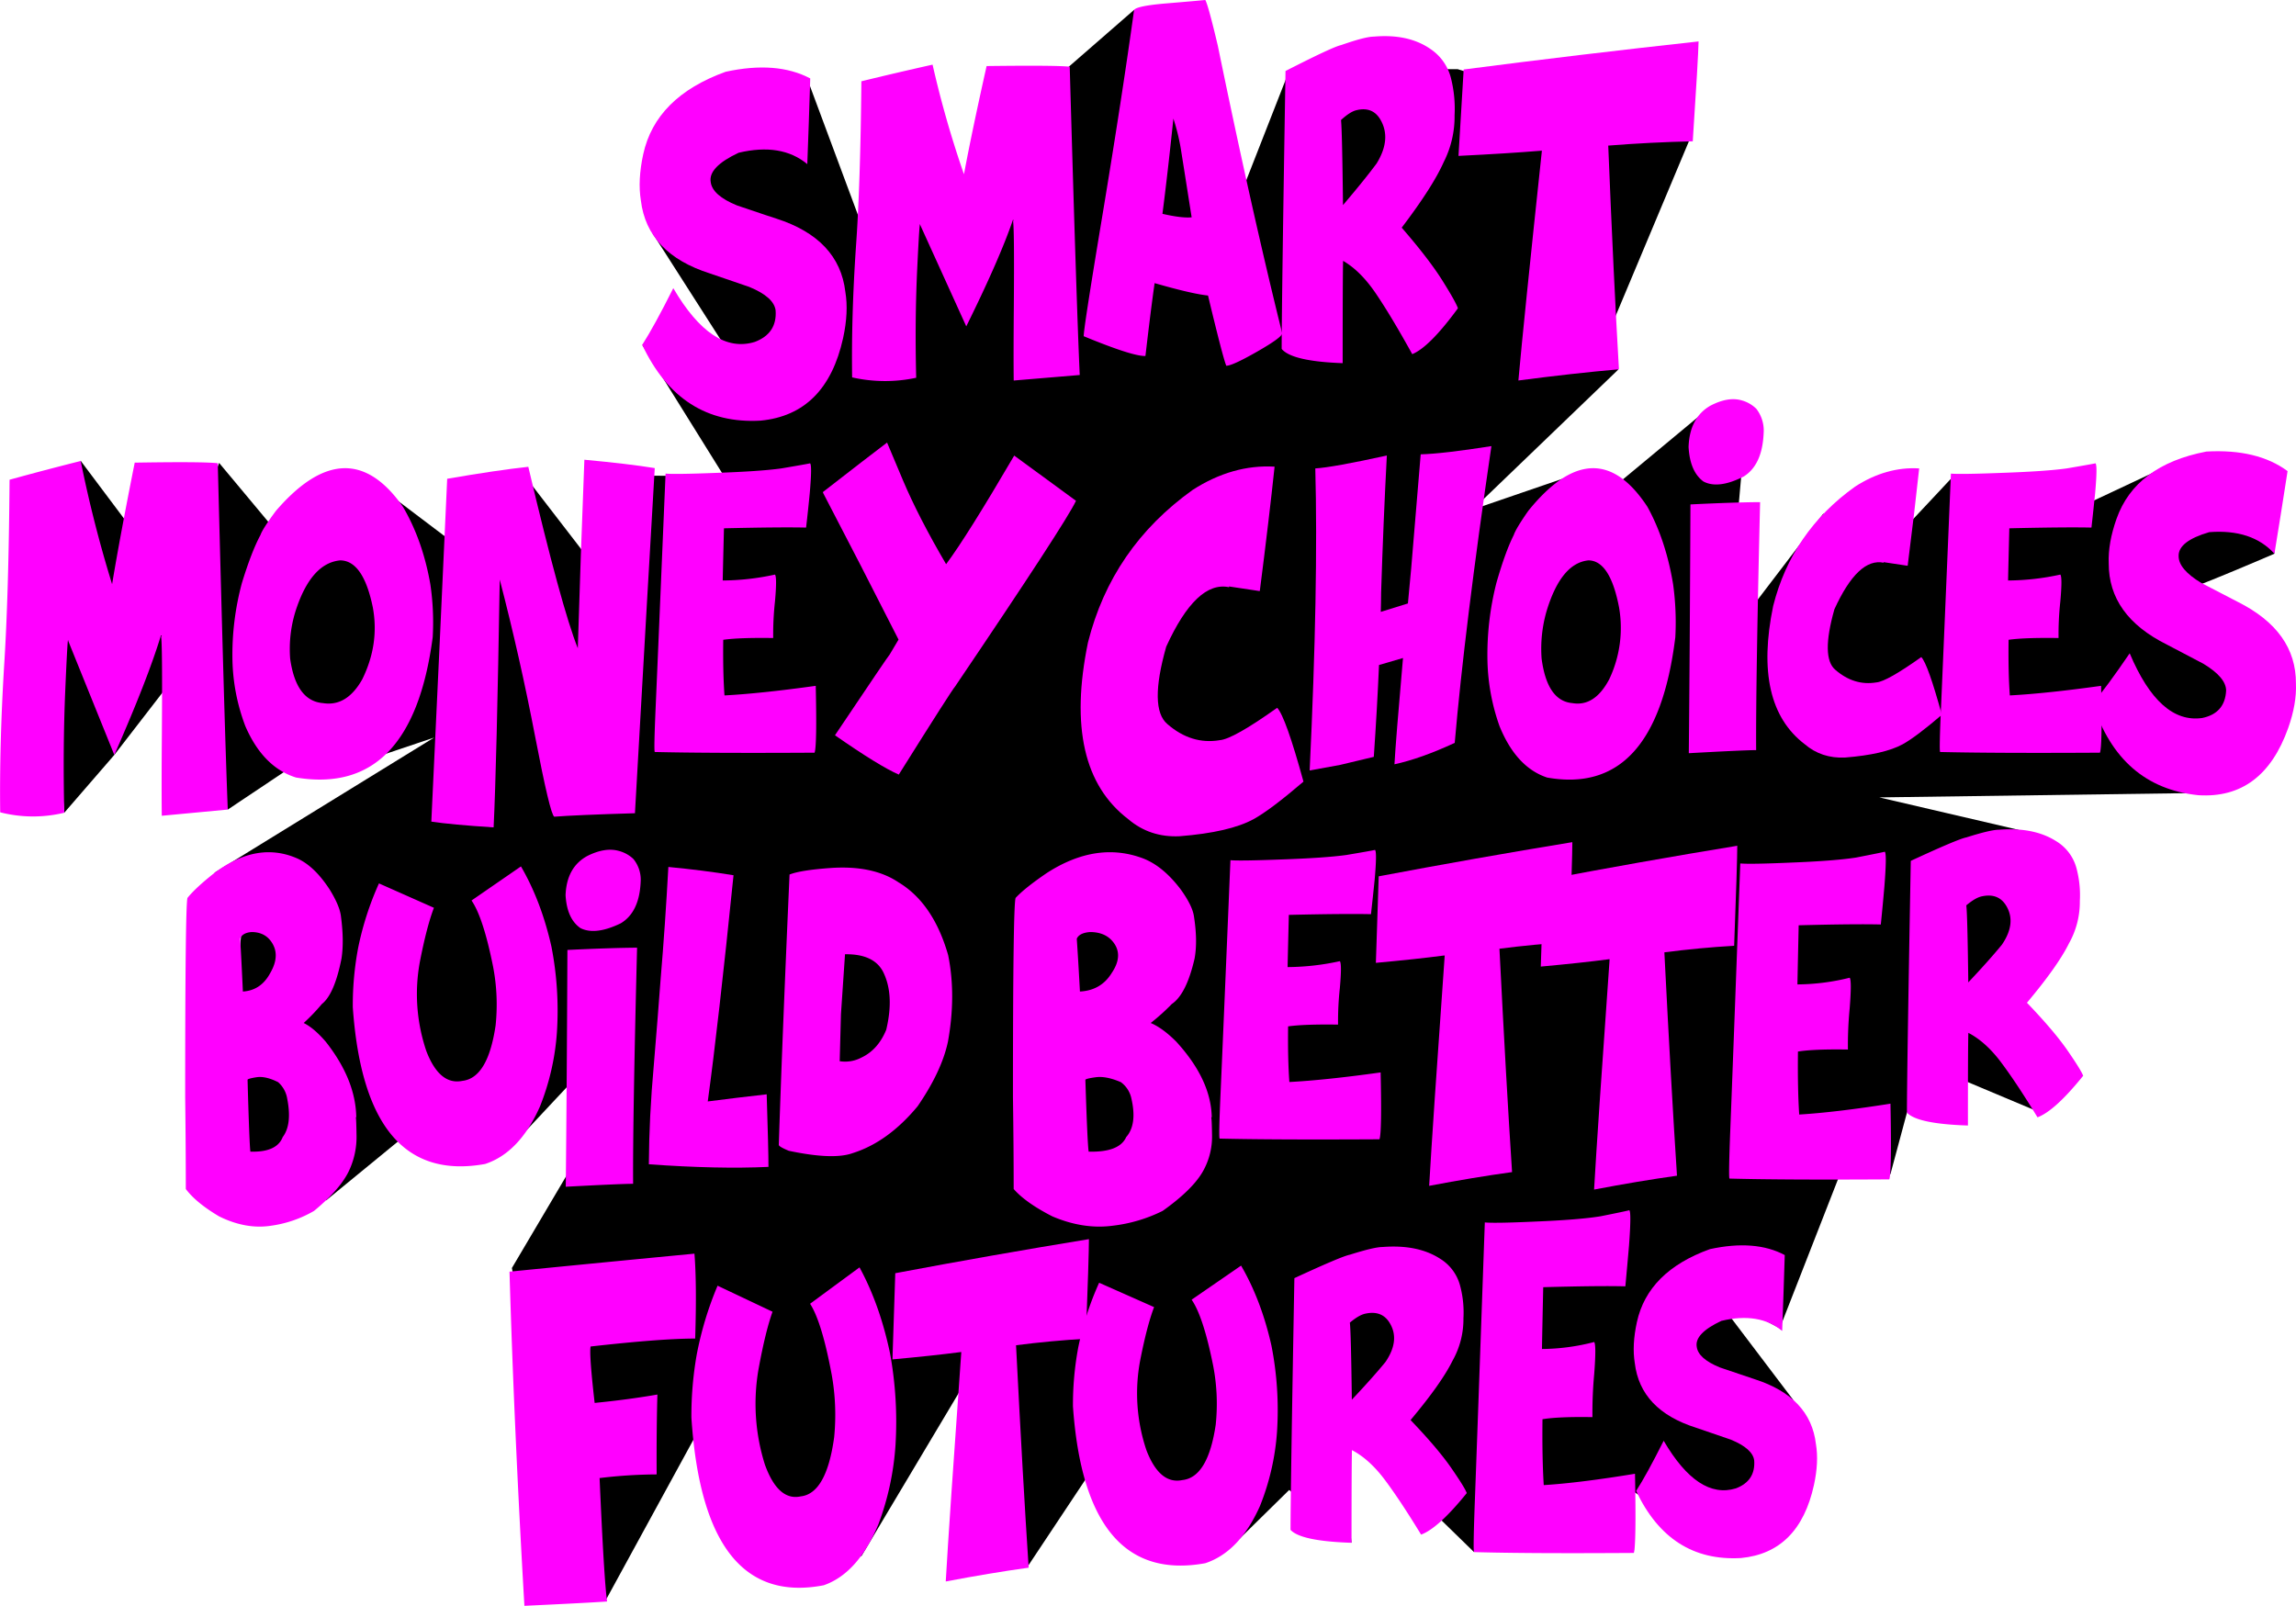 <svg xmlns="http://www.w3.org/2000/svg" viewBox="0 0 1397.68 977.71"><defs><style>.cls-1{fill:#f0f;}</style></defs><g id="Layer_2" data-name="Layer 2"><g id="Titels"><path d="M1384.54,337.13l-1.45-20.89-21.19-20.62s-32.49,13.73-43.84,18.9l5.33-32.67-65.86,30.93-68.13-23.2-38.61,41.25-40.88-18.05-59,77.34,6.81-74.76,4.54-51.55-25-12.89-59,49-15.82-12.29-65.93,22.6L985,225.14l-2.27-30.93,45.42-108.27L887.35,42.12H785.16l-36.34,92.8L690.37,6,648.9,42.12,583,132.34l-25-28.36-22.71,61.87-43.16-116L444.5,57.58l-25,28.36-22.15,56.22,45.4,71L391,210l49.76,79.94-43.94-.32L365,348.87,317.33,287l-40.88,43.82-54.51-41.25-47.69,41.25-40.88-49-27.25,74.76-57-76L26.64,333.41,39.12,494.84l30.47-35.2,31.15-40.33,37.93,73.6,34.72-23.21,32.28-1.15L237,458.24l27.24-9.16L130.54,531.39l18.73,10.82-15.9,172.71,65.24,15.88,54.48-44.66,57.51,12.6,34.3-36.65,16.72,25.32-50,84.62,30.27,164.91,27.24,36.65,62.55-114.52L488.17,961l36.32-13.74,65.58-109.94,4,112.23,31.28,4.58,46.41-69.86L697,930.07l57.51,6.87,30.27-29.77,37.93,32.16-7.67-74.54L897.31,945l2.5-36.69,94.84,35.5v-35.5l50.45,32.07,46.41-20.62V852.2l-49.44-65.28,41.37,21.76,36.29-92.88c17.18-.22,31.06-.88,31.06-.88l10.07-37.52L1178,650.47l61.32,25.78-18.17-67,22.71-54.13-15.17-49.9L1144,485.5l186.22-2.58L1352.91,470l18.17-69.6-46.84-38.86C1342.06,355.55,1384.54,337.13,1384.54,337.13ZM1314,339.44c.48,5.32,1.09,10.66,1.58,14.95l-3.54-2.94Z"/><path class="cls-1" d="M432.21,166.5q-38.2-12.12-42.08-44.44-2-12.36,1.43-28.15,7.6-34.84,50.19-50.22,31.11-6.75,51.48,4.07-.87,28.41-1.79,52.17Q475.66,86.82,449.64,93q-18.58,8.71-17,17.82,1,8.15,16,14.25,23,7.8,23.88,8,38.28,12.3,42.08,44.6,2.08,12.38-1.36,28.16Q503,252.27,463,256.1q-49,2.77-72.05-46.14,7.23-11.24,18.92-34.51,23.8,40.7,49.62,32.72Q473.15,203,472.15,189q-1-8.13-16.06-14.32Q433.07,166.83,432.21,166.5Z"/><path class="cls-1" d="M651.19,40.61q4.13,144.81,6.09,187.71l-40.19,3.36q-.18-15.31.07-45,.38-48.61-.51-52.2c.29.05.42-.11.38-.47l-.44-.08q-8.07,23.67-28.38,64.78l-28.06-61.81q-.33-4.14-1.81,27T557.73,230a90.67,90.67,0,0,1-39-.23Q518.18,193.39,521,151q2.79-38.28,3.36-101.51Q545,44.44,567.7,39.36a622.49,622.49,0,0,0,19.11,66.74q5-26.73,13.78-65.88Q642.42,39.68,651.19,40.61Z"/><path class="cls-1" d="M733.73,0q1.83,3.32,7.61,27.83,20.38,99.24,39.18,175.09,0,2.46-15.21,11.15t-18.82,8.62q-2.1-5.1-11.11-42.76-9.78-1-32.51-7.55-2.22,15.36-5.59,44.37-7.8.25-37.58-12.05-.06-4.41,9.71-63.45Q682.69,61.77,690.37,6q2-2.46,19.74-3.94T733.73,0ZM714.3,72.19q-3.62,34.62-6.67,58,11.88,2.72,17.78,2.12-4.57-29.1-6.32-40A127,127,0,0,0,714.3,72.19Z"/><path class="cls-1" d="M870.93,29.93A30.15,30.15,0,0,1,883.37,48a76.17,76.17,0,0,1,2.1,22.19,61.22,61.22,0,0,1-6.61,28.48q-6.72,15.12-25.58,39.94,16.56,19.1,24.76,32.18t9.46,16.91q-17.28,23.63-27.81,27.92-12.26-22.2-21.39-35.8-9.66-14.64-20.7-21-.26,9.63-.26,62.29-30.84-1.11-37.13-8.67,0-26.49,2.34-169.21,28.83-14.73,33.78-15.76,14.79-5.16,19.93-5.17Q857.41,20.46,870.93,29.93ZM825.79,67.08q-3.87.87-9.46,6,.69,6.12,1.21,51.79,12.63-14.81,20.44-25.3,9.33-15.12,2.16-27.05Q835.37,64.77,825.79,67.08Z"/><path class="cls-1" d="M1034,25.22q-.21,10.16-3.54,60.82-25.53.55-51.45,2.61,3.32,81.9,6.51,136.19-28.24,2.49-61.21,6.82Q927.6,195,938.62,91.77l-.46,0q-20.77,1.69-50.31,3.15,2.58-43.33,3.15-52.61Q961.71,33.13,1034,25.22Z"/><path class="cls-1" d="M132.57,282.05q4.13,162.68,6.1,210.86l-40.19,3.77q-.2-17.21.06-50.56.39-54.6-.5-58.64c.29.06.42-.12.38-.53l-.45-.08q-8.06,26.6-28.38,72.77L41.53,390.2q-.31-4.65-1.81,30.33t-.6,74.31a81,81,0,0,1-39-.26q-.51-40.9,2.35-88.49,2.79-43,3.36-114,20.57-5.7,43.3-11.41a766.81,766.81,0,0,0,19.11,75q5-30,13.77-74Q123.82,281,132.57,282.05Z"/><path class="cls-1" d="M245.33,308.61q12,20.47,16.65,47.2A158.13,158.13,0,0,1,263.4,388q-12.79,97.07-83.18,85.4-20-6.21-30.87-31.28a120.17,120.17,0,0,1-7.85-40.21A167.59,167.59,0,0,1,147.25,355q5.9-19.25,11.31-29.26,1.35-3.88,9.4-14.7Q211.63,260.33,245.33,308.61ZM176.63,401q3.59,25.78,20,27.09,14.42,2.31,23.89-14.48,10.56-21.48,6.43-43.82-5.82-28.46-19.83-28.61-17.88,1.67-27.28,31.13A77.68,77.68,0,0,0,176.63,401Z"/><path class="cls-1" d="M398.58,285q-3.52,59.71-12.06,210.14-36,1.07-49.11,2.11-2.54-1.32-11.73-49.22t-21.46-95.15q-1.86,112.32-3.73,150.87-26-1.67-37.92-3.51,4.8-101.25,9.66-208.74,30.47-5.26,49.38-7.29,20.13,85.45,30.13,110.47,1.72-56.89,4-114.77Q382.66,282.41,398.58,285Z"/><path class="cls-1" d="M493.12,282.09q1.33.95-.19,18.23-.94,9.89-2.22,20.9-15.56-.36-50,.44-.69,27.73-.76,31.77a151.71,151.71,0,0,0,31.81-3.6q1.33,1.59,0,16.43a184.44,184.44,0,0,0-1.08,22.2q-20.56-.3-30.41,1.08-.25,20.1.76,33.87,22-1.16,55.55-5.84.82,36.39-.7,40.71-64.82.36-97.26-.43-.69,0,.54-27.92t6-141.57q5.91.51,30.35-.43,27.22-.93,40.18-2.74Q491,282.59,493.12,282.09Z"/><path class="cls-1" d="M540,269.45q0,.15,9.64,22.91t26.3,51.14q12.58-16.78,41.46-66.12,7.56,5.49,37.61,27.53-6.4,13.65-73.62,113.09-2,2.14-34.26,53.61-12-5.25-38.85-23.94,33-49.18,33.32-49.19l5.38-9.07Q523.9,343.87,501,300v-.46Q528,278.53,540,269.45Z"/><path class="cls-1" d="M775.9,284.12q-3.33,31.5-9,75.71h-.41l-18.34-2.76.08.46q-19.87-4.23-38.3,36.2-10.63,37.49.65,47.07,14.68,12.79,32,9.85,8.21-.73,34.9-19.71,5.19,5.54,16,44.95-20,17.13-30.35,22.84-14.6,8-45,10.41Q700,510,686.8,498.73,646.48,468,662.3,391.15q14.52-57.66,63.7-92.85Q750.35,282.65,775.9,284.12Z"/><path class="cls-1" d="M857.06,367.41q.95-10.23,2-21.4,1.72-21.33,5.78-69.39,13.59-.36,43.05-5Q891.59,382.48,885.56,452.3q-20.5,9.51-36.69,13.05.75-13.92,5.2-64.72-8.13,2.31-14.6,4.26-1.14,26.37-3.17,55.92-11.82,2.88-20.51,4.9-12.06,2.22-18.54,3.38,5.34-112,3.43-183.9,10.79-.65,43.55-7.85-2.09,39.56-3.49,83.52c0,3.84-.11,7.73-.19,11.67Z"/><path class="cls-1" d="M1002.89,308.61q11.24,20.47,15.62,47.2a168.71,168.71,0,0,1,1.33,32.21q-12,97.07-78,85.4-18.8-6.21-29-31.28a127,127,0,0,1-7.37-40.21A177.6,177.6,0,0,1,910.9,355q5.52-19.25,10.6-29.26,1.28-3.88,8.83-14.7Q971.28,260.33,1002.89,308.61ZM938.45,401q3.38,25.78,18.73,27.09,13.53,2.31,22.41-14.48a72.81,72.81,0,0,0,6-43.82q-5.46-28.46-18.6-28.61-16.75,1.67-25.58,31.13A82.29,82.29,0,0,0,938.45,401Z"/><path class="cls-1" d="M1060.35,243.8a20.28,20.28,0,0,1,8.83,5.12,21.65,21.65,0,0,1,4.44,14.75q-.82,19.36-12.12,26.44-15.43,7.84-24.51,3.07-8.25-6-9.08-21.06.63-17.83,13.21-25.08Q1052,241.33,1060.35,243.8Zm11.11,61.92q-2.65,109.68-2.41,151-7.3,0-41,1.87.63-63,1-151.47Q1056,305.8,1071.46,305.72Z"/><path class="cls-1" d="M1168.29,285.19q-2.61,24.65-7,59.24h-.32l-14.34-2.16.06.36q-15.56-3.31-30,28.32-8.31,29.32.51,36.82,11.49,10,25.08,7.71,6.4-.57,27.3-15.42,4.07,4.32,12.5,35.16-15.68,13.41-23.74,17.88-11.43,6.25-35.23,8.14-14.23.64-24.51-8.14Q1067,429,1079.41,368.93q11.35-45.12,49.83-72.64Q1148.29,284,1168.29,285.19Z"/><path class="cls-1" d="M1275.59,282.09q1.34.95-.19,18.23-1,9.89-2.23,20.9-15.56-.36-50,.44-.7,27.73-.76,31.77a151.69,151.69,0,0,0,31.8-3.6q1.33,1.59,0,16.43a184.44,184.44,0,0,0-1.08,22.2q-20.56-.3-30.41,1.08-.26,20.1.76,33.87,22-1.16,55.56-5.84.81,36.39-.7,40.71-64.83.36-97.26-.43-.7,0,.54-27.92t6-141.57q5.91.51,30.35-.43,27.24-.93,40.19-2.74Q1273.43,282.59,1275.59,282.09Z"/><path class="cls-1" d="M1319.13,392.48q-35.58-17.67-35.45-49.59-.47-12.3,4.77-27.07,11.57-32.6,54.69-40.9,31-1.73,49.41,11.92-4.24,27.39-8,50.29Q1370.83,322,1344.86,324q-19,5.57-18.62,14.64,0,8,13.79,16.28,21.36,11.14,22.17,11.51,35.64,17.85,35.44,49.75.52,12.31-4.71,27.08-15.45,43.4-54.69,40.9-47.79-4.91-64.3-55.89,8.37-9.77,22.5-30.51,18.18,43.13,44.16,39.39,13.82-2.85,14.54-16.66,0-8-13.84-16.37Q1319.93,392.92,1319.13,392.48Z"/><path class="cls-1" d="M181.2,522.77q10.35,4.77,19.49,18.83,6.1,9.87,6.86,16.32,2,15.06.32,25.77-4.32,21.67-11.94,27.61a118.82,118.82,0,0,1-11.05,11.55q6.28,3.1,13.4,11.38,18.22,23.1,18.6,46h-.32q.31,0,.48,11.21A48.39,48.39,0,0,1,212.37,713q-5.38,11.21-21.2,24.26a71.39,71.39,0,0,1-26,9q-15.42,2.43-31.81-5.68-14-8.29-20.25-16.66,0-25.26-.38-55.89,0-117.24,1.4-121.34,4.89-6.11,16.44-15.23Q156.76,511.89,181.2,522.77Zm-35,48.79q.76,12.56,1.65,32.13,11-.68,16.63-11.21,6.74-11.55,0-20-4.06-5-11.36-5C149.35,567.79,147.05,569.16,146.16,571.56Zm4.51,85.94q1.07,38.82,1.71,43.67,16.06.51,19.68-8.86,5.83-7.69,2.73-23.43a17,17,0,0,0-5.52-10q-7.68-3.86-13.15-3C152.48,656.45,150.67,657,150.67,657.5Z"/><path class="cls-1" d="M335.67,576.28A203.51,203.51,0,0,1,339,628.81a149.46,149.46,0,0,1-10.35,45q-12.44,28-33.33,34.88-72.95,13.18-80.56-95.48a188.54,188.54,0,0,1,3.24-36,185.57,185.57,0,0,1,12.69-39.35l33.46,14.85q-4.32,11.24-8.51,32.64A108.06,108.06,0,0,0,259.55,640q8.06,20.89,21.84,18.09,15.62-1.67,20.31-33.8a122.37,122.37,0,0,0-1.52-35.67q-6-30-13.14-40.35l30.09-20.76Q329.44,548.68,335.67,576.28Z"/><path class="cls-1" d="M376.71,518.08a20.42,20.42,0,0,1,8.83,4.87A19.93,19.93,0,0,1,390,537q-.83,18.42-12.13,25.16-15.42,7.47-24.5,2.93-8.25-5.69-9.08-20.05.63-17,13.21-23.87Q368.32,515.73,376.71,518.08ZM387.82,577q-2.65,104.4-2.41,143.76-7.31,0-41,1.79.63-60,1-144.17Q372.34,577.09,387.82,577Z"/><path class="cls-1" d="M446.53,532.9q-9.21,90.44-15.68,137.71,17.83-2.31,35.87-4.33,1.08,33.51,1.08,44.18-30.68,1.44-72.82-1.59.18-29.11,3-60.17,2.6-31.28,4.18-52.68,2.73-32.21,4.7-68.17Q428.18,529.88,446.53,532.9Z"/><path class="cls-1" d="M505.32,528.5q26-1.87,41.78,8.79,21.07,12.76,30.09,44.25,4.95,24.5-.13,52.68-3.81,18-18.47,39.34-18,21.69-39.36,28.47-11.94,4.38-39.05-1.37-6.09-2.53-6.09-3.61,2.16-66.15,6.54-164.59Q487.29,529.81,505.32,528.5Zm6.61,89-.77,28.61a21.18,21.18,0,0,0,13.15-2.17q10.16-4.76,15.17-16.93,5.14-21.48-2-35.53Q531.73,580.74,514.4,581Z"/><path class="cls-1" d="M696.18,522.77q12,4.77,22.63,18.83,7.08,9.87,8,16.32,2.36,15.06.37,25.77-5,21.67-13.86,27.61a129.75,129.75,0,0,1-12.83,11.55q7.31,3.1,15.56,11.38,21.15,23.1,21.6,46h-.37c.24,0,.43,3.74.55,11.21A42.89,42.89,0,0,1,732.37,713q-6.25,11.21-24.62,24.26a92.14,92.14,0,0,1-30.22,9q-17.92,2.43-36.94-5.68-16.22-8.29-23.52-16.66,0-25.26-.44-55.89,0-117.24,1.62-121.34,5.68-6.11,19.1-15.23Q667.79,511.89,696.18,522.77Zm-40.7,48.79q.88,12.56,1.92,32.13,12.83-.68,19.31-11.21,7.81-11.55,0-20-4.71-5-13.19-5Q657,568,655.48,571.56Zm5.24,85.94q1.24,38.82,2,43.67,18.64.51,22.85-8.86,6.78-7.69,3.17-23.43a16.48,16.48,0,0,0-6.41-10q-8.93-3.86-15.26-3T660.72,657.5Z"/><path class="cls-1" d="M837,517.47q1.34.94-.19,18.23-1,9.87-2.23,20.9-15.54-.36-50,.43-.7,27.75-.76,31.78a151.69,151.69,0,0,0,31.8-3.6q1.33,1.59,0,16.43a184.14,184.14,0,0,0-1.08,22.19q-20.57-.29-30.41,1.08-.25,20.12.77,33.87,22-1.15,55.55-5.83.83,36.39-.7,40.71-64.83.36-97.26-.43-.71,0,.54-27.93t6-141.56q5.9.5,30.34-.43,27.24-.94,40.19-2.74Q834.84,518,837,517.47Z"/><path class="cls-1" d="M957.16,512.74q0,10.15-1.9,60.89-21.09,1.23-42.48,4,4.13,81.79,7.68,136Q897.17,716.83,870,722q2.1-36.75,9.46-140.24h-.38q-17.15,2.24-41.52,4.47,1.4-43.38,1.72-52.68Q897.55,522.54,957.16,512.74Z"/><path class="cls-1" d="M1057.56,514.94q0,10.15-1.9,60.89-21.09,1.23-42.48,4,4.13,81.8,7.68,136-23.29,3.26-50.47,8.44,2.1-36.76,9.46-140.24h-.38q-17.15,2.24-41.52,4.47,1.39-43.38,1.72-52.68Q997.95,524.73,1057.56,514.94Z"/><path class="cls-1" d="M1147.35,518.57q1.34,1.06-.19,20.64-.95,11.17-2.22,23.66-15.56-.4-50,.49-.69,31.39-.76,36a134.85,134.85,0,0,0,31.81-4.07q1.33,1.79,0,18.59a236.13,236.13,0,0,0-1.08,25.13q-20.58-.33-30.41,1.22-.26,22.77.76,38.35,22-1.31,55.55-6.61.83,41.19-.7,46.09-64.82.4-97.26-.49-.71,0,.54-31.61t6-160.26q5.91.57,30.35-.49,27.22-1.06,40.18-3.1Q1145.19,519.14,1147.35,518.57Z"/><path class="cls-1" d="M1251.58,512.09A27.47,27.47,0,0,1,1264,528.45a63,63,0,0,1,2.09,20.1,51.23,51.23,0,0,1-6.6,25.8q-6.74,13.7-25.59,36.17,16.58,17.29,24.76,29.15t9.46,15.32q-17.26,21.39-27.8,25.29-12.25-20.1-21.4-32.43-9.65-13.26-20.7-19-.26,8.71-.25,56.42-30.86-1-37.14-7.85,0-24,2.35-153.28Q1192,510.79,1197,509.86q14.8-4.69,19.94-4.69Q1238.05,503.52,1251.58,512.09Zm-45.14,33.65q-3.87.79-9.46,5.48.7,5.55,1.21,46.91,12.63-13.39,20.44-22.92,9.33-13.68,2.16-24.5Q1216,543.66,1206.44,545.74Z"/><path class="cls-1" d="M422.74,763.29q1.5,18.27.45,51.69-20.74,0-63.67,4.84-.9,4.93,2.47,34.35,20.31-2,38.2-5.1-.6,21.85-.45,48.63A298,298,0,0,0,365,899.92q2.7,62.15,4.57,75.15-12.06.85-50.34,2.64Q312.93,869,310.16,774.25,368.59,768.47,422.74,763.29Z"/><path class="cls-1" d="M541.76,823.76a231.25,231.25,0,0,1,3.37,56.09,168.61,168.61,0,0,1-10.35,48.09q-12.43,29.94-33.33,37.25-72.94,14.07-80.56-102a215.44,215.44,0,0,1,3.23-38.39,208.25,208.25,0,0,1,12.7-42l33.46,15.85q-4.32,12-8.51,34.85a123,123,0,0,0,3.87,58.25q8.07,22.32,21.84,19.31,15.63-1.77,20.32-36.09a139.32,139.32,0,0,0-1.52-38.08q-6-32.08-13.15-43.09l30.1-22.16Q535.55,794.29,541.76,823.76Z"/><path class="cls-1" d="M662.88,754.45q0,10.13-1.9,60.65-21.08,1.21-42.47,3.95,4.13,81.47,7.68,135.43-23.3,3.24-50.47,8.4,2.09-36.6,9.46-139.67h-.38q-17.14,2.24-41.52,4.45,1.4-43.2,1.71-52.47Q603.27,764.21,662.88,754.45Z"/><path class="cls-1" d="M774,819.35a203.15,203.15,0,0,1,3.37,52.54,149.39,149.39,0,0,1-10.35,45q-12.45,28-33.33,34.88Q660.78,965,653.16,856.32a189.4,189.4,0,0,1,3.23-36A186.05,186.05,0,0,1,669.09,781l33.46,14.84q-4.32,11.25-8.51,32.64a108.1,108.1,0,0,0,3.87,54.56Q706,904,719.75,901.14q15.62-1.65,20.32-33.8a122,122,0,0,0-1.53-35.66q-6-30.06-13.14-40.36l30.1-20.75Q767.82,791.75,774,819.35Z"/><path class="cls-1" d="M876.32,766.16a27.48,27.48,0,0,1,12.44,16.36,62.76,62.76,0,0,1,2.1,20.1,51.24,51.24,0,0,1-6.61,25.8q-6.72,13.7-25.58,36.18,16.56,17.29,24.76,29.15t9.46,15.31q-17.28,21.41-27.81,25.29-12.26-20.1-21.4-32.43Q834,888.68,823,882.9q-.25,8.72-.26,56.43-30.84-1-37.13-7.86,0-24,2.34-153.27,28.83-13.34,33.78-14.27,14.79-4.68,19.93-4.69Q862.8,757.59,876.32,766.16Zm-45.14,33.66q-3.87.78-9.46,5.47.69,5.55,1.21,46.91,12.63-13.4,20.44-22.91,9.33-13.69,2.16-24.5Q840.76,797.73,831.18,799.82Z"/><path class="cls-1" d="M991.84,736.85q1.33,1.13-.19,21.6-1,11.68-2.22,24.74-15.55-.42-50,.52-.71,32.85-.76,37.63a129.19,129.19,0,0,0,31.8-4.26q1.34,1.88,0,19.45a258.15,258.15,0,0,0-1.08,26.29q-20.57-.35-30.41,1.28-.26,23.8.77,40.11,22-1.37,55.55-6.91.83,43.1-.7,48.21-64.82.43-97.26-.51-.7,0,.54-33.07t6-167.65q5.89.6,30.34-.51,27.24-1.11,40.19-3.25Q989.68,737.46,991.84,736.85Z"/><path class="cls-1" d="M1032.44,869.26q-33.84-10.72-37.27-39.34Q993.39,819,996.44,805q6.72-30.84,44.44-44.46,27.55-6,45.58,3.6-.76,25.15-1.58,46.2-14-11.61-37-6.13-16.44,7.71-15,15.78.89,7.21,14.15,12.61,20.38,6.93,21.14,7.14,33.92,10.88,37.27,39.49,1.84,10.95-1.21,24.93-9,41.07-44.44,44.46-43.35,2.46-63.8-40.86,6.42-9.94,16.76-30.55,21.07,36,43.93,29,12.06-4.54,11.18-17-.9-7.2-14.22-12.68Q1033.2,869.56,1032.44,869.26Z"/></g></g></svg>